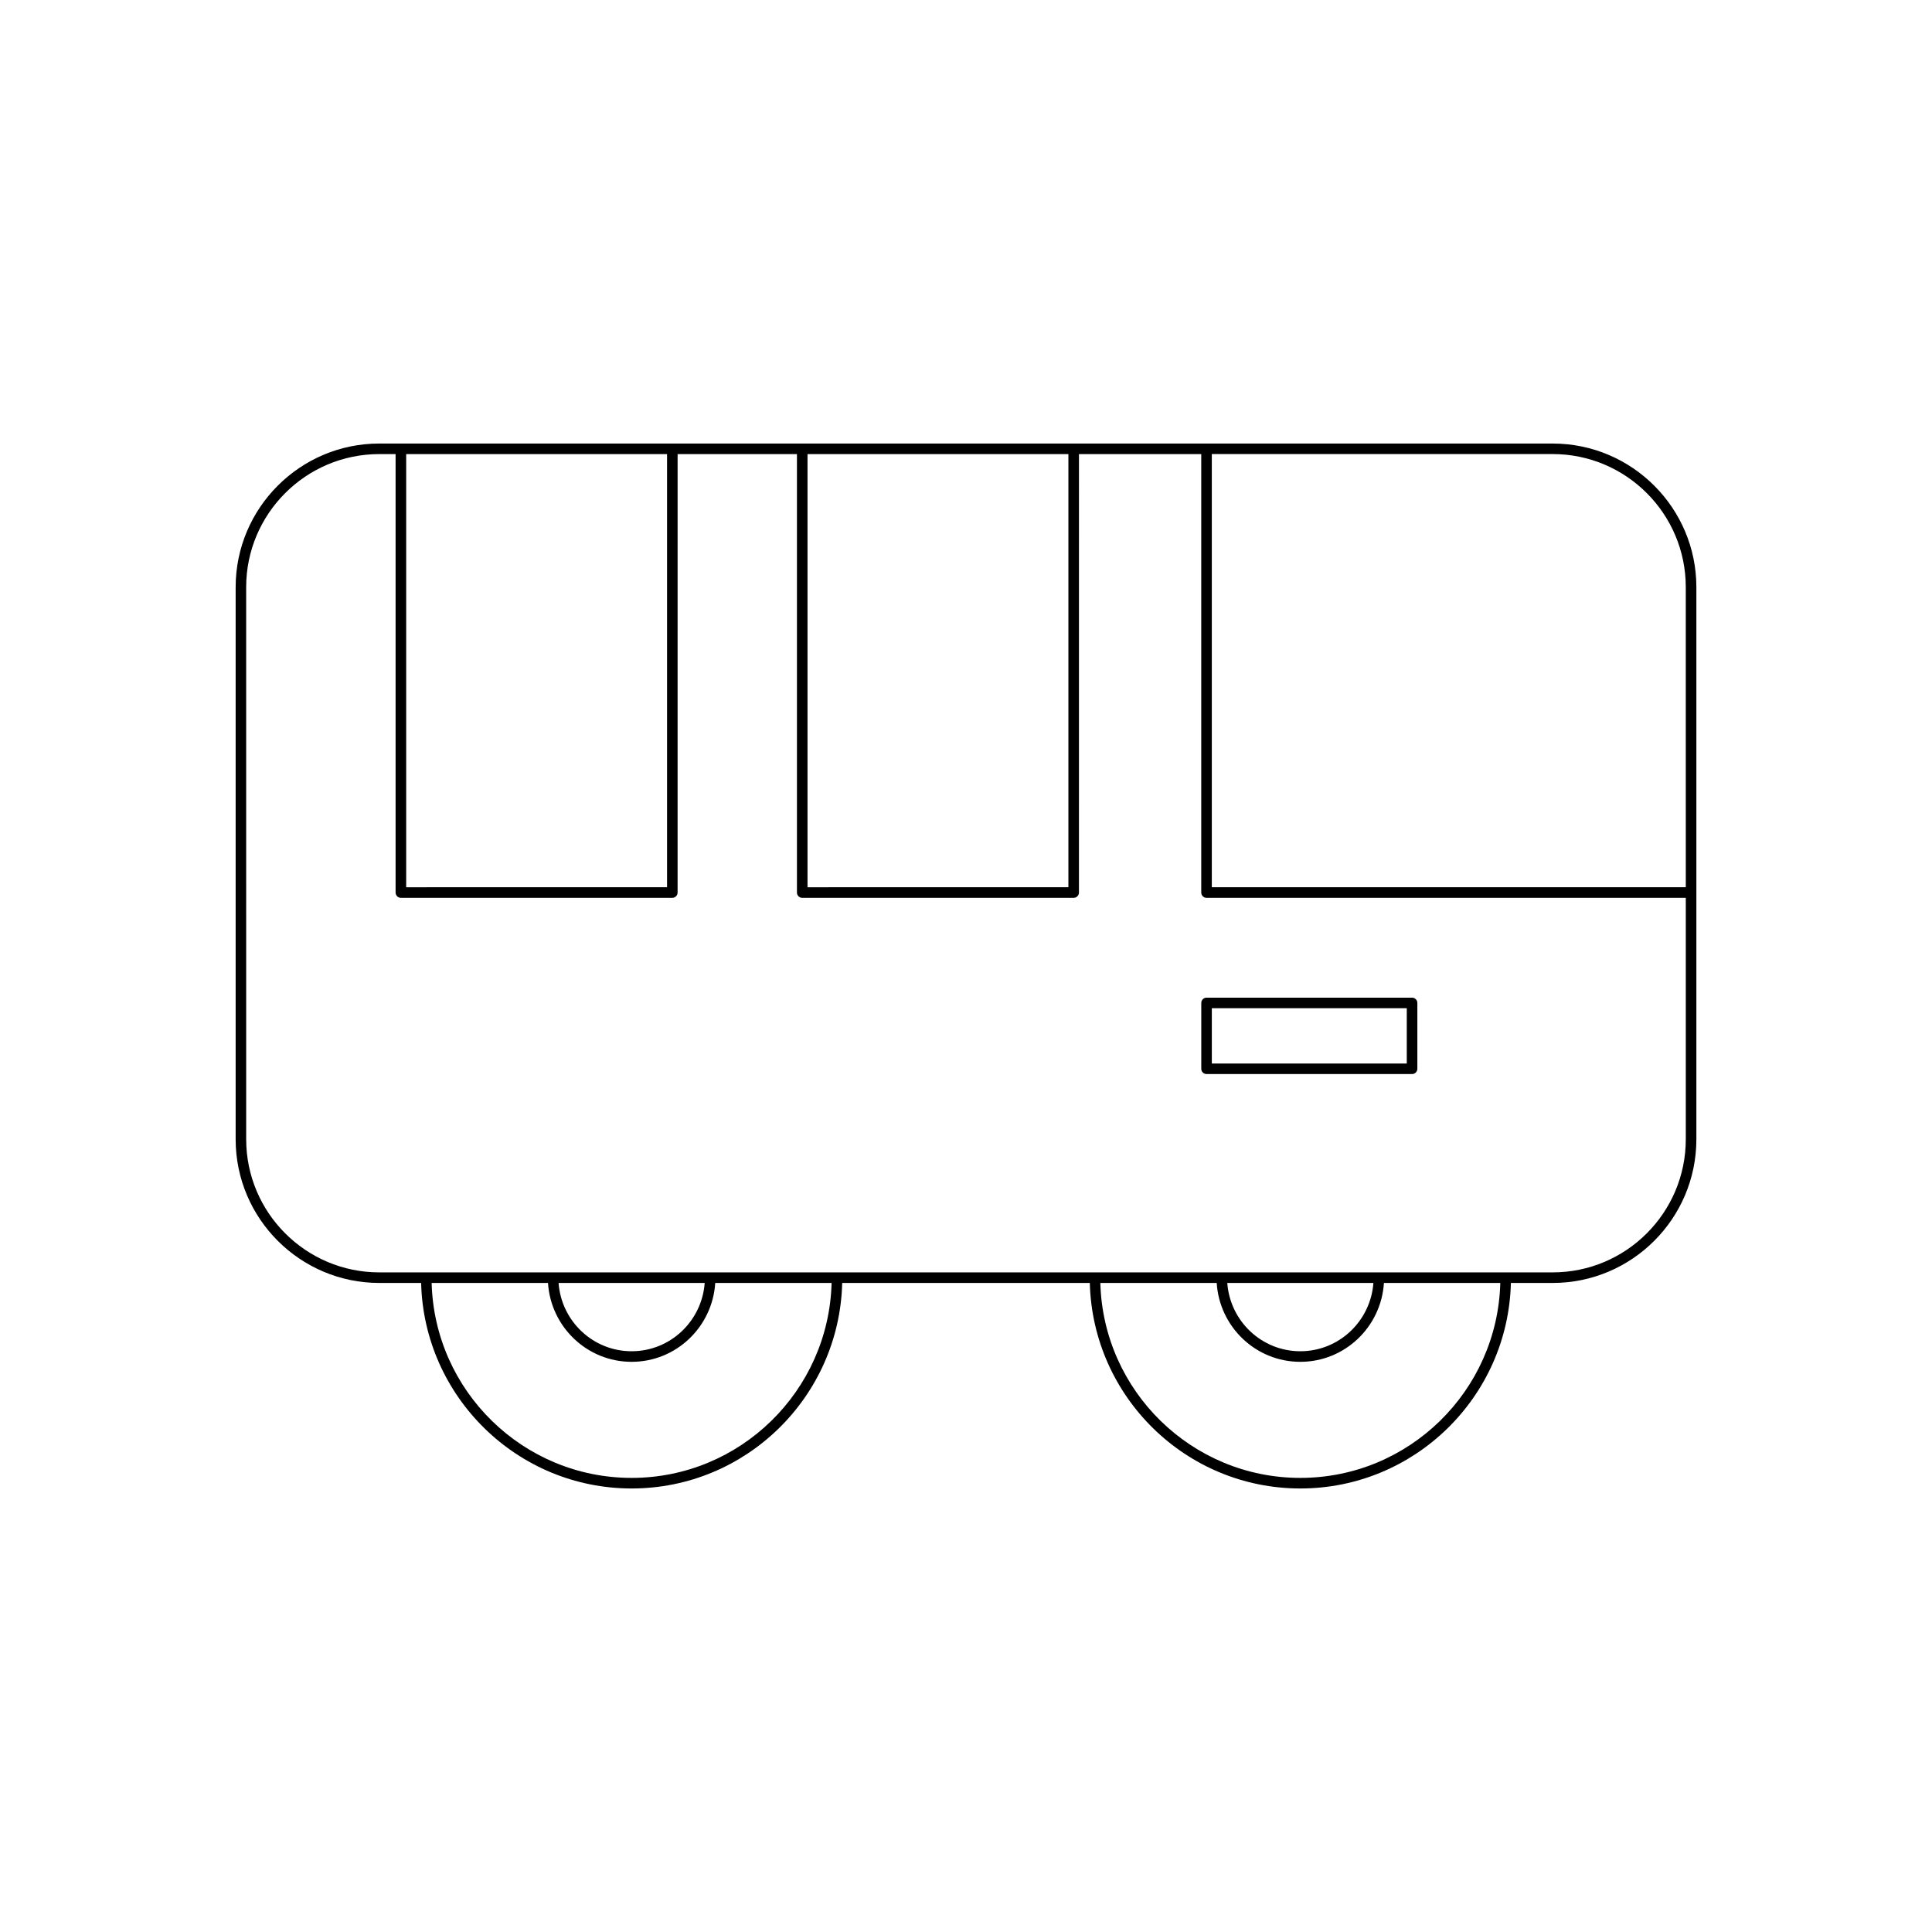 <?xml version="1.0" encoding="UTF-8"?>
<!-- Uploaded to: SVG Repo, www.svgrepo.com, Generator: SVG Repo Mixer Tools -->
<svg fill="#000000" width="800px" height="800px" version="1.1" viewBox="144 144 512 512" xmlns="http://www.w3.org/2000/svg">
 <g>
  <path d="m555.48 261.54h-310.96c-20.992 0-38.07 17.078-38.07 38.066v146.32c0 20.992 17.078 38.07 38.07 38.07h11.082c0.754 30.152 25.465 54.465 55.797 54.465s55.039-24.309 55.793-54.465h65.621c0.754 30.152 25.461 54.465 55.793 54.465 30.332 0 55.047-24.309 55.797-54.465h11.082c20.992 0 38.07-17.078 38.07-38.07v-146.32c0-20.984-17.078-38.062-38.07-38.062zm-197.48 2.797h69.137v114.79l-69.137 0.004zm-106.36 0h69.137v114.79l-69.137 0.004zm59.75 271.32c-28.789 0-52.25-23.059-53-51.664h30.836c0.738 11.637 10.344 20.906 22.164 20.906 11.816 0 21.418-9.266 22.156-20.906h30.836c-0.75 28.605-24.207 51.664-52.992 51.664zm-19.363-51.668h38.723c-0.73 10.09-9.086 18.105-19.359 18.105-10.273 0.004-18.633-8.012-19.363-18.105zm196.57 51.668c-28.785 0-52.242-23.059-52.996-51.664h30.836c0.738 11.637 10.34 20.906 22.156 20.906 11.82 0 21.426-9.266 22.164-20.906h30.836c-0.746 28.605-24.203 51.664-52.996 51.664zm-19.355-51.668h38.723c-0.734 10.09-9.09 18.105-19.363 18.105-10.277 0.004-18.629-8.012-19.359-18.105zm121.51-38.066c0 19.449-15.82 35.27-35.27 35.27h-310.97c-19.449 0-35.27-15.82-35.27-35.27l-0.004-146.32c0-19.445 15.82-35.266 35.27-35.266h4.328v116.2c0 0.77 0.629 1.398 1.398 1.398h71.938c0.77 0 1.398-0.629 1.398-1.398l0.004-116.2h31.625v116.2c0 0.77 0.629 1.398 1.398 1.398h71.938c0.77 0 1.398-0.629 1.398-1.398l0.004-116.2h32.406v116.2c0 0.77 0.629 1.398 1.398 1.398h127.01zm0-66.793h-125.61v-114.8h90.336c19.449 0 35.27 15.82 35.27 35.266z"/>
  <path d="m462.35 409.79v17.449c0 0.77 0.629 1.398 1.398 1.398h54.465c0.77 0 1.398-0.629 1.398-1.398v-17.449c0-0.77-0.629-1.398-1.398-1.398h-54.465c-0.77-0.004-1.398 0.625-1.398 1.398zm2.797 1.398h51.664v14.652h-51.664z"/>
 </g>
</svg>